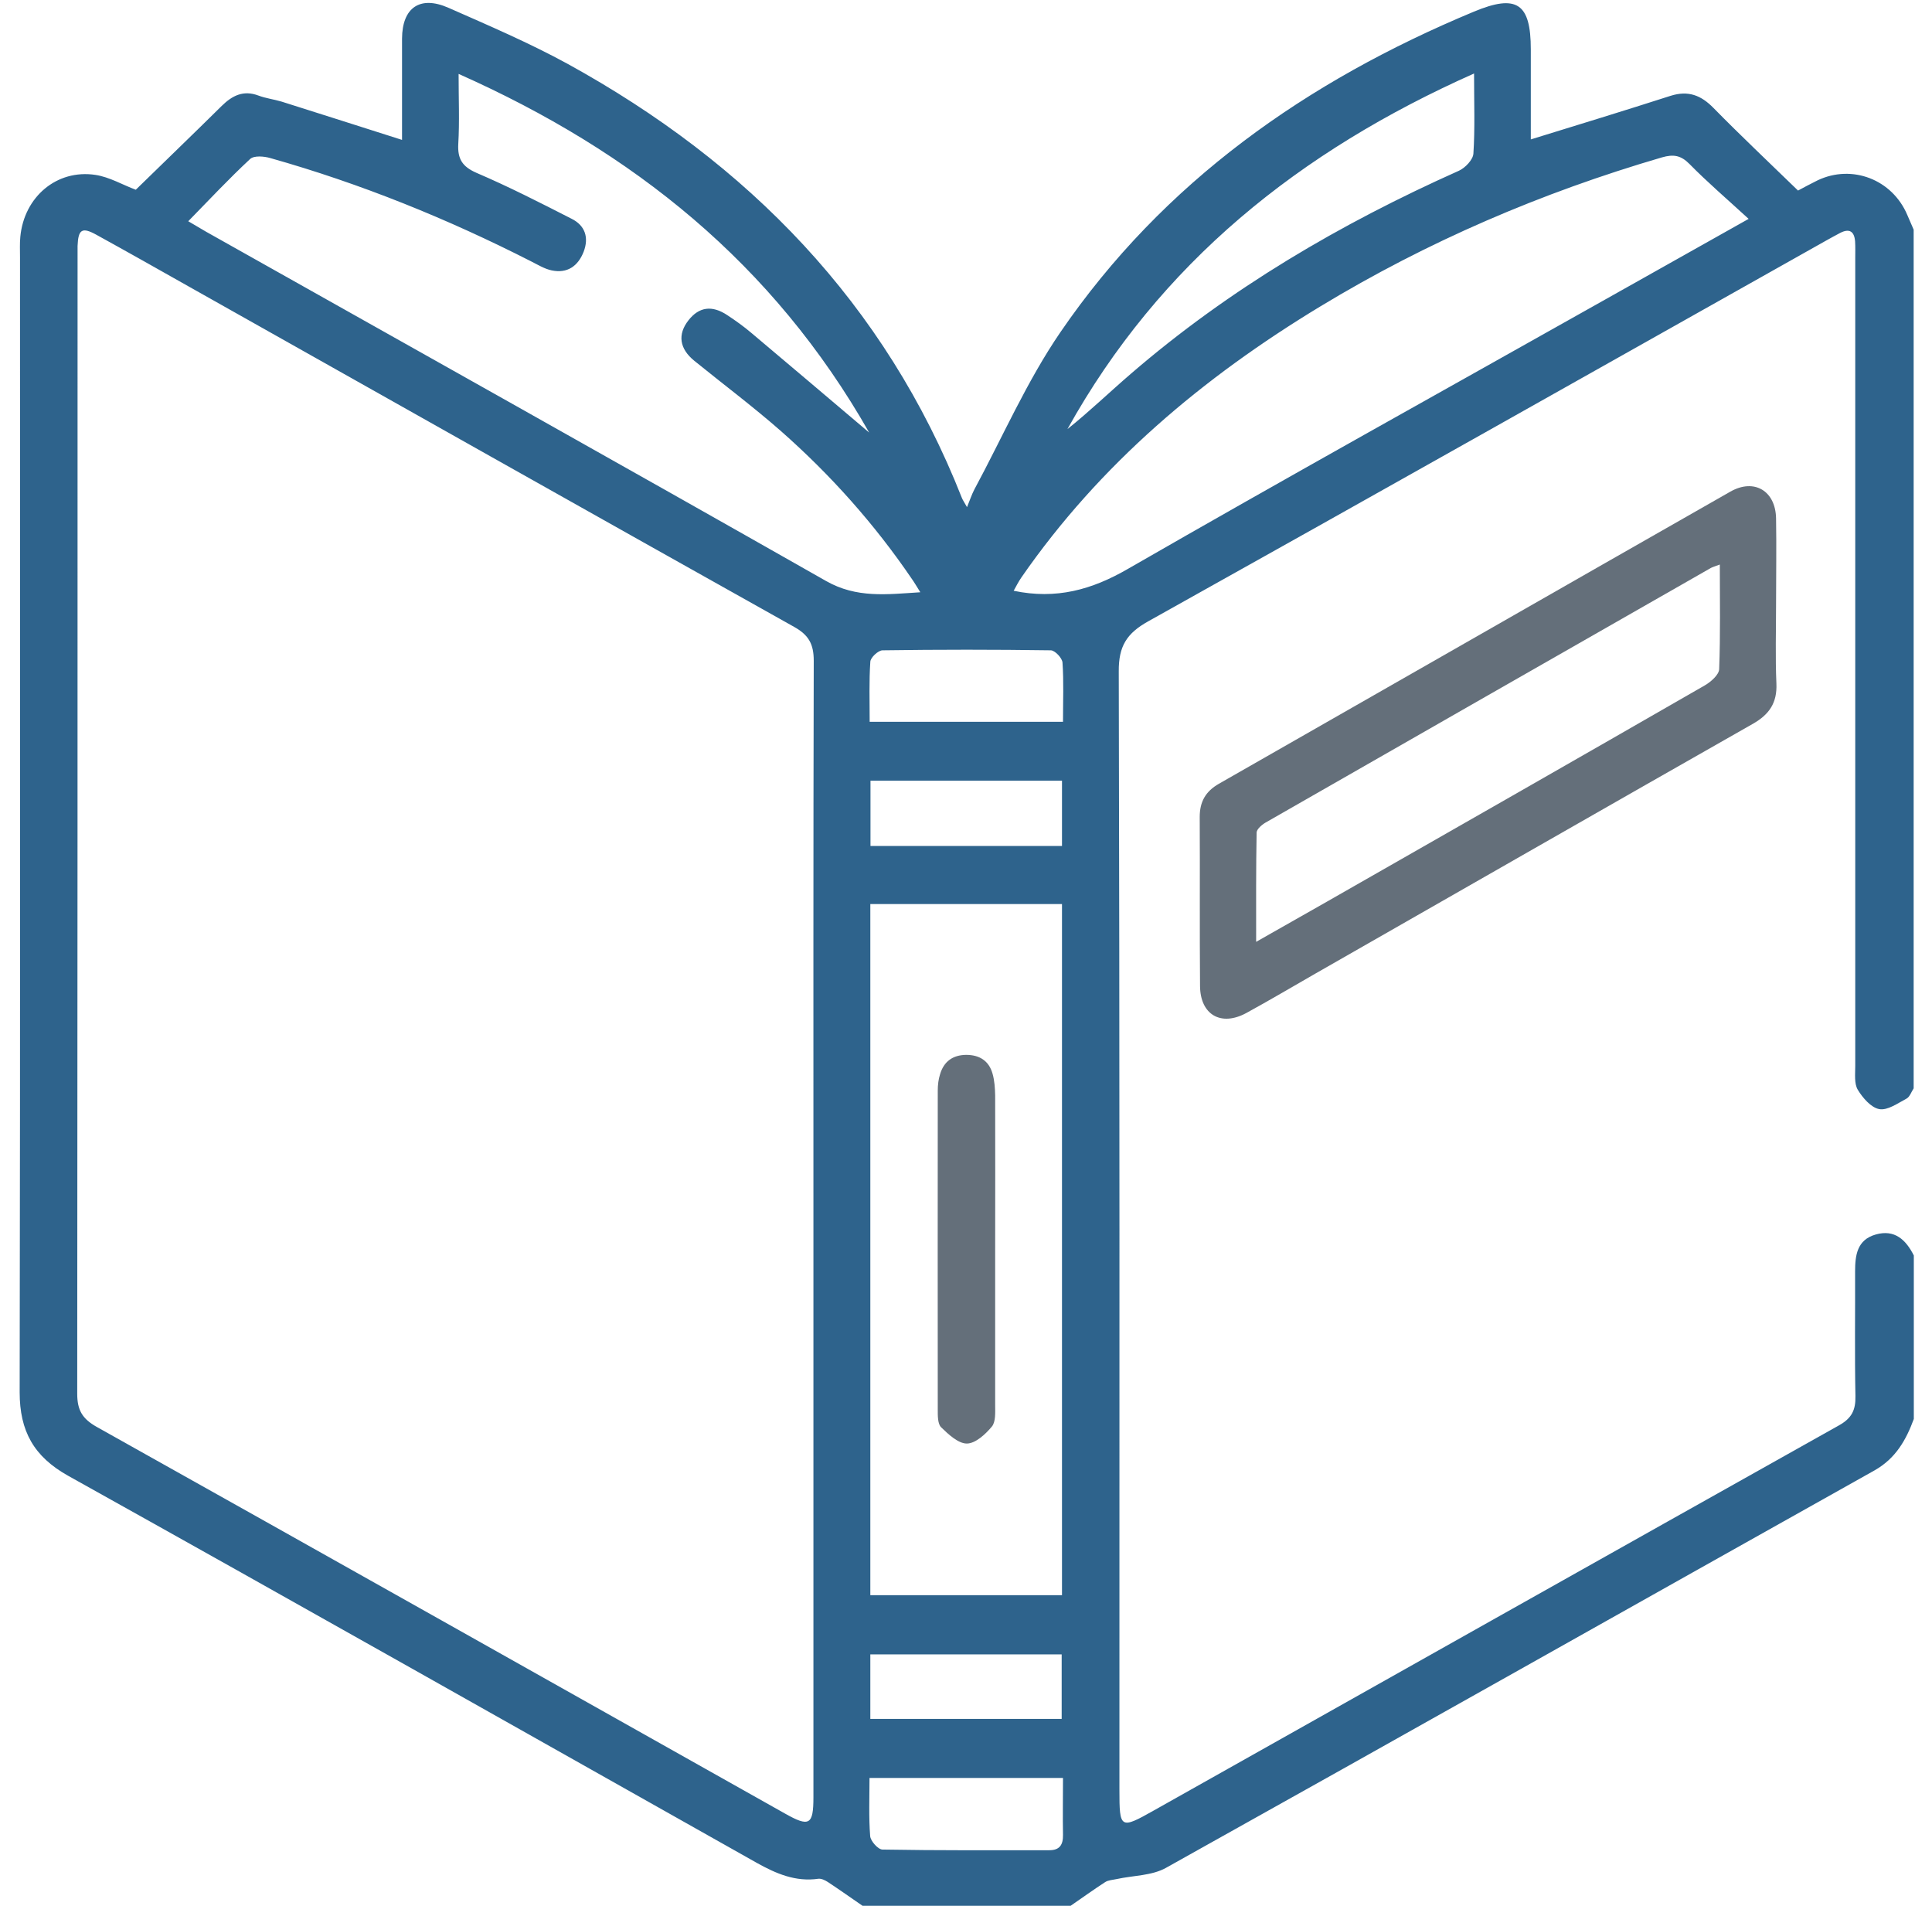 <svg width="73" height="72" viewBox="0 0 73 72" fill="none" xmlns="http://www.w3.org/2000/svg">
<g clip-path="url(#clip0_20_5014)">
<path d="M72.307 41.117C72.22 41.248 72.163 41.435 72.039 41.504C71.709 41.678 71.322 41.958 71.01 41.902C70.699 41.846 70.381 41.478 70.194 41.167C70.057 40.936 70.1 40.581 70.1 40.276C70.1 30.098 70.1 19.92 70.1 9.748C70.1 9.536 70.107 9.324 70.094 9.118C70.063 8.738 69.876 8.62 69.527 8.801C69.359 8.888 69.197 8.981 69.035 9.069C60.49 13.874 51.951 18.692 43.387 23.472C42.571 23.927 42.265 24.413 42.272 25.367C42.309 39.453 42.297 53.532 42.297 67.618C42.297 69.089 42.328 69.114 43.587 68.404C52.219 63.548 60.845 58.693 69.484 53.85C69.963 53.582 70.119 53.277 70.107 52.741C70.076 51.177 70.1 49.606 70.094 48.041C70.094 47.418 70.169 46.839 70.873 46.639C71.59 46.434 72.014 46.839 72.313 47.431V53.607C72.02 54.405 71.627 55.097 70.836 55.546C61.904 60.55 52.992 65.58 44.054 70.567C43.518 70.866 42.814 70.853 42.191 70.99C42.047 71.022 41.879 71.028 41.761 71.103C41.318 71.389 40.888 71.701 40.452 72H32.592C32.156 71.701 31.726 71.395 31.283 71.103C31.177 71.034 31.034 70.965 30.922 70.978C30.062 71.103 29.326 70.785 28.597 70.379C19.927 65.499 11.27 60.6 2.582 55.758C1.273 55.028 0.743 54.062 0.743 52.598C0.768 38.306 0.756 24.008 0.756 9.717C0.756 9.461 0.743 9.199 0.768 8.944C0.911 7.436 2.146 6.388 3.604 6.607C4.14 6.688 4.639 6.987 5.131 7.168C6.203 6.12 7.3 5.067 8.378 4.001C8.777 3.609 9.195 3.397 9.762 3.609C10.042 3.715 10.348 3.752 10.641 3.839C12.143 4.313 13.645 4.793 15.191 5.285C15.191 3.983 15.191 2.724 15.191 1.458C15.197 0.293 15.864 -0.181 16.942 0.293C18.456 0.96 19.983 1.614 21.436 2.406C28.273 6.164 33.446 11.462 36.344 18.81C36.382 18.904 36.444 18.985 36.538 19.159C36.656 18.873 36.718 18.679 36.812 18.499C37.884 16.51 38.794 14.41 40.065 12.553C43.961 6.862 49.383 3.066 55.684 0.443C57.311 -0.237 57.841 0.125 57.841 1.864C57.841 2.998 57.841 4.126 57.841 5.267C59.661 4.706 61.393 4.176 63.12 3.621C63.787 3.409 64.273 3.596 64.747 4.082C65.775 5.129 66.847 6.139 67.938 7.199C68.15 7.087 68.411 6.943 68.68 6.812C69.982 6.195 71.497 6.781 72.064 8.115C72.145 8.302 72.226 8.489 72.307 8.676V41.105V41.117ZM30.735 46.434C30.735 39.278 30.729 32.117 30.747 24.962C30.747 24.339 30.56 23.996 30.018 23.69C22.383 19.415 14.754 15.114 7.125 10.82C5.966 10.165 4.807 9.511 3.641 8.869C3.099 8.57 2.956 8.663 2.931 9.293C2.931 9.411 2.931 9.53 2.931 9.642C2.931 23.977 2.931 38.319 2.918 52.654C2.918 53.277 3.112 53.601 3.654 53.907C12.33 58.762 20.993 63.642 29.663 68.516C30.579 69.033 30.735 68.946 30.735 67.899C30.735 60.744 30.735 53.582 30.735 46.427V46.434ZM17.328 2.767C17.328 3.752 17.366 4.593 17.316 5.435C17.285 6.002 17.465 6.295 18.008 6.532C19.229 7.055 20.413 7.66 21.598 8.265C22.109 8.52 22.258 8.975 22.053 9.511C21.841 10.053 21.436 10.34 20.844 10.215C20.576 10.159 20.326 10.004 20.077 9.879C16.911 8.265 13.632 6.937 10.211 5.971C9.974 5.902 9.594 5.871 9.45 6.008C8.652 6.75 7.911 7.542 7.113 8.358C7.393 8.52 7.593 8.638 7.792 8.757C15.602 13.151 23.424 17.526 31.215 21.951C32.368 22.606 33.508 22.456 34.774 22.375C34.636 22.157 34.556 22.014 34.462 21.883C33.047 19.801 31.383 17.938 29.501 16.28C28.448 15.357 27.326 14.516 26.235 13.631C25.668 13.17 25.599 12.634 26.011 12.104C26.409 11.593 26.902 11.518 27.488 11.911C27.799 12.116 28.105 12.335 28.391 12.578C29.831 13.787 31.265 15.008 32.842 16.342C29.208 9.954 23.929 5.728 17.328 2.792V2.767ZM32.885 60.264H40.127V34.155H32.885V60.264ZM66.074 8.271C65.245 7.51 64.516 6.887 63.843 6.202C63.513 5.865 63.232 5.821 62.796 5.946C58.252 7.274 53.933 9.125 49.882 11.58C45.456 14.26 41.561 17.532 38.594 21.814C38.482 21.976 38.395 22.151 38.301 22.319C39.903 22.656 41.256 22.282 42.621 21.49C48.567 18.069 54.569 14.74 60.546 11.375C62.316 10.377 64.08 9.386 66.068 8.271H66.074ZM55.703 2.774C49.103 5.709 43.824 9.935 40.333 16.211C41.162 15.55 41.922 14.815 42.727 14.123C46.454 10.907 50.648 8.452 55.123 6.451C55.36 6.345 55.659 6.033 55.672 5.803C55.734 4.849 55.697 3.889 55.697 2.78L55.703 2.774ZM40.165 27.268C40.165 26.47 40.196 25.747 40.146 25.03C40.134 24.862 39.866 24.576 39.71 24.569C37.591 24.538 35.465 24.538 33.346 24.569C33.184 24.569 32.891 24.843 32.885 24.999C32.835 25.735 32.86 26.483 32.86 27.268H40.165ZM40.165 67.17H32.854C32.854 67.93 32.823 68.653 32.879 69.364C32.891 69.55 33.178 69.875 33.346 69.875C35.447 69.912 37.547 69.9 39.648 69.9C40.04 69.9 40.171 69.694 40.165 69.32C40.152 68.622 40.165 67.924 40.165 67.163V67.17ZM40.127 31.961V29.493H32.891V31.961H40.127ZM32.885 64.938H40.115V62.501H32.885V64.938Z" fill="#2E638C"/>
<path d="M67.108 22.812C67.108 23.815 67.077 24.825 67.121 25.828C67.152 26.558 66.846 26.994 66.236 27.343C60.72 30.478 55.216 33.632 49.706 36.779C48.834 37.278 47.974 37.789 47.095 38.269C46.135 38.792 45.35 38.337 45.343 37.247C45.325 35.121 45.343 32.99 45.331 30.864C45.331 30.285 45.555 29.898 46.054 29.611C52.499 25.934 58.937 22.244 65.382 18.573C66.279 18.062 67.089 18.542 67.108 19.583C67.127 20.655 67.108 21.733 67.108 22.812ZM64.983 21.328C64.814 21.391 64.727 21.416 64.652 21.453C59.043 24.657 53.434 27.86 47.83 31.07C47.687 31.151 47.488 31.319 47.481 31.45C47.456 32.79 47.463 34.13 47.463 35.582C48.435 35.028 49.283 34.548 50.13 34.068C54.892 31.35 59.654 28.633 64.409 25.897C64.64 25.766 64.952 25.492 64.958 25.28C65.008 23.983 64.983 22.687 64.983 21.322V21.328Z" fill="#646F7A"/>
<path d="M37.602 47.269C37.602 49.207 37.602 51.145 37.602 53.084C37.602 53.358 37.627 53.713 37.478 53.894C37.235 54.187 36.855 54.536 36.53 54.536C36.206 54.536 35.832 54.187 35.558 53.919C35.427 53.788 35.433 53.477 35.433 53.252C35.427 49.232 35.433 45.218 35.433 41.198C35.433 40.992 35.458 40.774 35.521 40.581C35.664 40.101 36.001 39.858 36.505 39.852C37.01 39.852 37.366 40.076 37.503 40.562C37.578 40.824 37.596 41.111 37.602 41.391C37.609 43.355 37.602 45.318 37.602 47.275V47.269Z" fill="#646F7A"/>
</g>
<defs>
<clipPath id="clip0_20_5014">
<rect width="71.719" height="72" fill="white" transform="translate(0.587)"/>
</clipPath>
</defs>
</svg>
